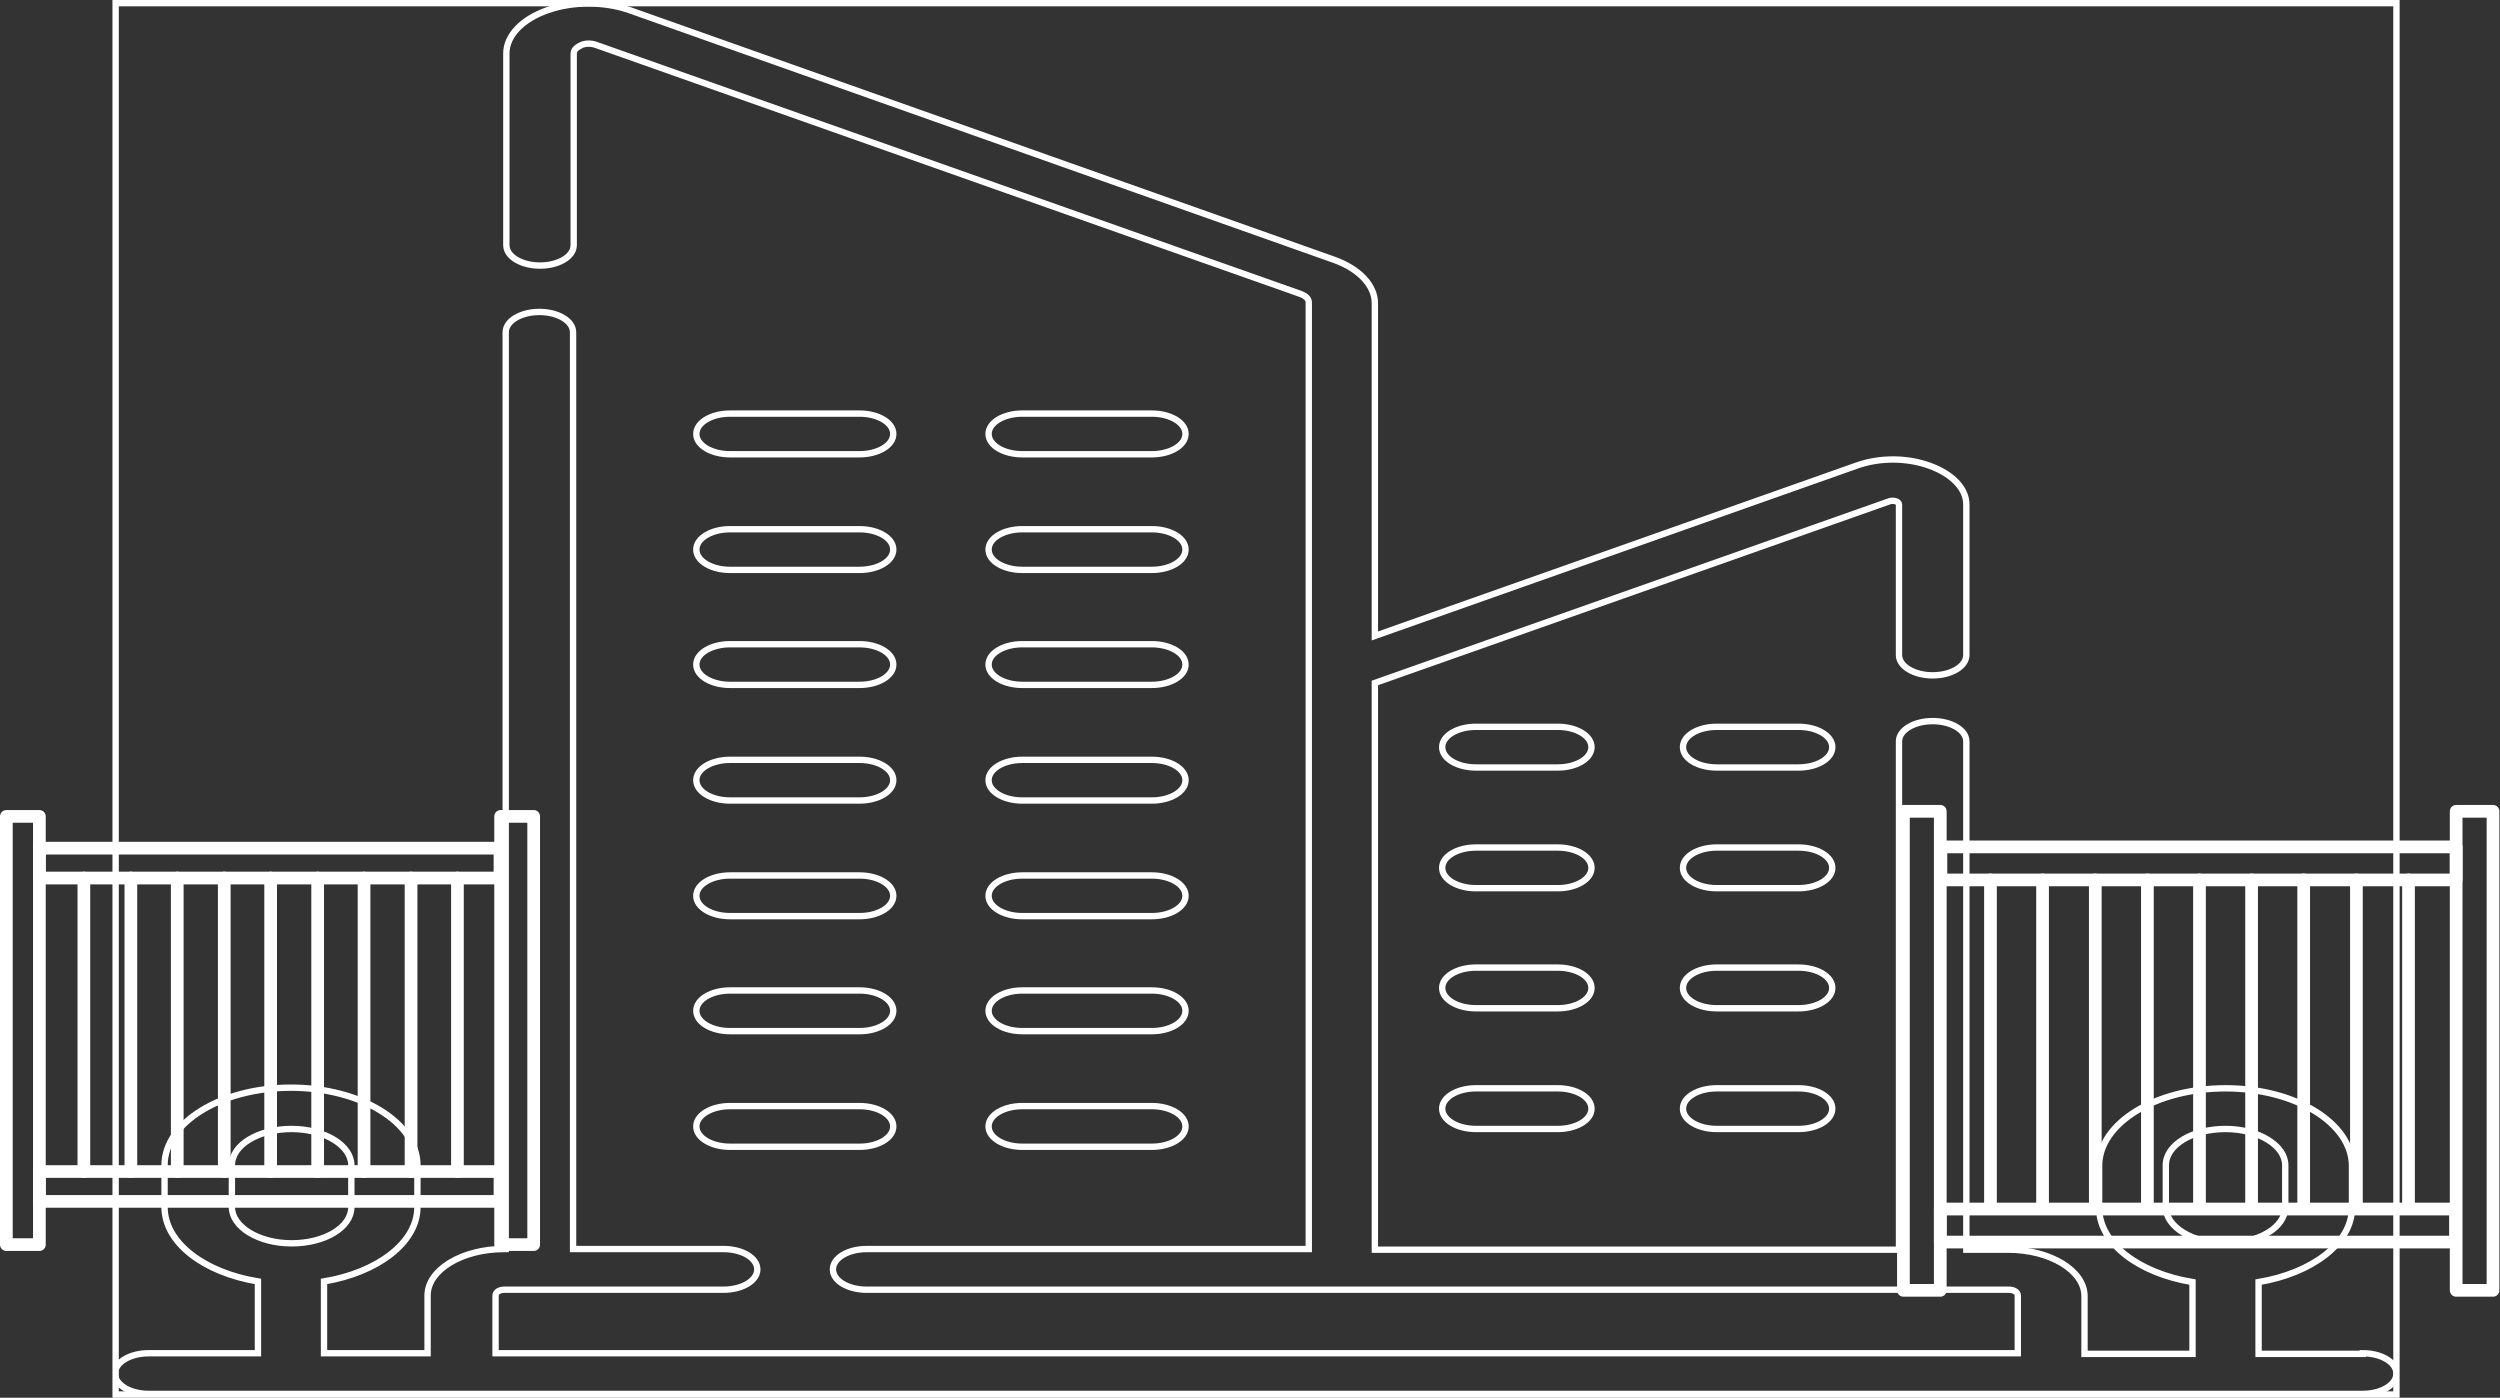 <svg xmlns="http://www.w3.org/2000/svg" xmlns:xlink="http://www.w3.org/1999/xlink" id="Layer_1" data-name="Layer 1" viewBox="0 0 393.5 220"><rect x="0" y="0" width="393.5" height="220" fill="#333333" stroke="none"/><defs><style>      .cls-1 {        stroke-linecap: round;        stroke-linejoin: round;        stroke-width: 2px;      }      .cls-1, .cls-2 {        fill: none;        stroke: #fff;      }      .cls-2 {        stroke-miterlimit: 10;      }      .cls-3 {        clip-path: url(#clippath);      }    </style><clipPath id="clippath"><rect class="cls-2" x="18.2" y=".5" width="359" height="219"></rect></clipPath></defs><g><rect class="cls-1" x="1" y="128.5" width="5.2" height="67.4"></rect><rect class="cls-1" x="78.8" y="128.5" width="5.2" height="67.4"></rect><rect class="cls-1" x="40.1" y="99.6" width="4.7" height="72.5" transform="translate(178.3 93.4) rotate(90)"></rect><rect class="cls-1" x="40.1" y="150.5" width="4.7" height="72.5" transform="translate(229.2 144.3) rotate(90)"></rect><line class="cls-1" x1="13.2" y1="138.2" x2="13.2" y2="184.4"></line><line class="cls-1" x1="20.6" y1="138.2" x2="20.6" y2="184.4"></line><line class="cls-1" x1="27.9" y1="138.2" x2="27.9" y2="184.4"></line><line class="cls-1" x1="35.3" y1="138.2" x2="35.3" y2="184.4"></line><line class="cls-1" x1="42.6" y1="138.2" x2="42.6" y2="184.4"></line><line class="cls-1" x1="50" y1="138.2" x2="50" y2="184.4"></line><line class="cls-1" x1="57.3" y1="138.2" x2="57.3" y2="184.4"></line><line class="cls-1" x1="64.7" y1="138.2" x2="64.7" y2="184.4"></line><line class="cls-1" x1="72" y1="138.2" x2="72" y2="184.4"></line></g><g><rect class="cls-1" x="299.6" y="127.7" width="5.8" height="75.4"></rect><rect class="cls-1" x="386.6" y="127.7" width="5.8" height="75.4"></rect><rect class="cls-1" x="343.4" y="95.3" width="5.2" height="81.1" transform="translate(481.9 -210.1) rotate(90)"></rect><rect class="cls-1" x="343.4" y="152.3" width="5.2" height="81.1" transform="translate(538.8 -153.1) rotate(90)"></rect><line class="cls-1" x1="313.3" y1="138.5" x2="313.3" y2="190.2"></line><line class="cls-1" x1="321.5" y1="138.5" x2="321.5" y2="190.2"></line><line class="cls-1" x1="329.8" y1="138.5" x2="329.8" y2="190.2"></line><line class="cls-1" x1="338" y1="138.5" x2="338" y2="190.2"></line><line class="cls-1" x1="346.2" y1="138.5" x2="346.2" y2="190.2"></line><line class="cls-1" x1="354.4" y1="138.5" x2="354.4" y2="190.2"></line><line class="cls-1" x1="362.6" y1="138.5" x2="362.6" y2="190.2"></line><line class="cls-1" x1="370.9" y1="138.5" x2="370.9" y2="190.2"></line><line class="cls-1" x1="379.1" y1="138.5" x2="379.1" y2="190.2"></line></g><g><path class="cls-2" d="M160.9,71.5h20.4c2.9,0,5.3-1.4,5.3-3.2s-2.4-3.2-5.3-3.2h-20.4c-2.9,0-5.3,1.4-5.3,3.2s2.4,3.2,5.3,3.2h0ZM160.9,71.5"></path><path class="cls-2" d="M114.9,71.5h20.4c2.9,0,5.3-1.4,5.3-3.2s-2.4-3.2-5.3-3.2h-20.4c-2.9,0-5.3,1.4-5.3,3.2s2.4,3.2,5.3,3.2h0ZM114.9,71.5"></path><path class="cls-2" d="M160.9,89.7h20.4c2.9,0,5.3-1.4,5.3-3.2s-2.4-3.2-5.3-3.2h-20.4c-2.9,0-5.3,1.4-5.3,3.2s2.4,3.2,5.3,3.2h0ZM160.9,89.7"></path><path class="cls-2" d="M114.9,89.7h20.4c2.9,0,5.3-1.4,5.3-3.2s-2.4-3.2-5.3-3.2h-20.4c-2.9,0-5.3,1.4-5.3,3.2s2.4,3.2,5.3,3.2h0ZM114.9,89.7"></path><path class="cls-2" d="M160.9,107.8h20.4c2.9,0,5.3-1.4,5.3-3.2s-2.4-3.2-5.3-3.2h-20.4c-2.9,0-5.3,1.4-5.3,3.2s2.4,3.2,5.3,3.2h0ZM160.9,107.8"></path><path class="cls-2" d="M114.9,107.8h20.4c2.9,0,5.3-1.4,5.3-3.2s-2.4-3.2-5.3-3.2h-20.4c-2.9,0-5.3,1.4-5.3,3.2s2.4,3.2,5.3,3.2h0ZM114.9,107.8"></path><path class="cls-2" d="M160.9,126h20.4c2.9,0,5.3-1.4,5.3-3.2s-2.4-3.2-5.3-3.2h-20.4c-2.9,0-5.3,1.4-5.3,3.2s2.4,3.2,5.3,3.2h0ZM160.9,126"></path><path class="cls-2" d="M114.9,126h20.4c2.9,0,5.3-1.4,5.3-3.2s-2.4-3.2-5.3-3.2h-20.4c-2.9,0-5.3,1.4-5.3,3.2s2.4,3.2,5.3,3.2h0ZM114.9,126"></path><path class="cls-2" d="M160.9,144.2h20.4c2.9,0,5.3-1.4,5.3-3.2s-2.4-3.2-5.3-3.2h-20.4c-2.9,0-5.3,1.4-5.3,3.2s2.4,3.2,5.3,3.2h0ZM160.9,144.2"></path><path class="cls-2" d="M114.9,144.2h20.4c2.9,0,5.3-1.4,5.3-3.2s-2.4-3.2-5.3-3.2h-20.4c-2.9,0-5.3,1.4-5.3,3.2s2.4,3.2,5.3,3.2h0ZM114.9,144.2"></path><path class="cls-2" d="M160.9,162.3h20.4c2.9,0,5.3-1.4,5.3-3.2s-2.4-3.2-5.3-3.2h-20.4c-2.9,0-5.3,1.4-5.3,3.2s2.4,3.2,5.3,3.2h0ZM160.9,162.3"></path><path class="cls-2" d="M114.9,162.3h20.4c2.9,0,5.3-1.4,5.3-3.2s-2.4-3.2-5.3-3.2h-20.4c-2.9,0-5.3,1.4-5.3,3.2s2.4,3.2,5.3,3.2h0ZM114.9,162.3"></path><path class="cls-2" d="M160.9,180.5h20.4c2.9,0,5.3-1.4,5.3-3.2s-2.4-3.2-5.3-3.2h-20.4c-2.9,0-5.3,1.4-5.3,3.2s2.4,3.2,5.3,3.2h0ZM160.9,180.5"></path><path class="cls-2" d="M114.9,180.5h20.4c2.9,0,5.3-1.4,5.3-3.2s-2.4-3.2-5.3-3.2h-20.4c-2.9,0-5.3,1.4-5.3,3.2s2.4,3.2,5.3,3.2h0ZM114.9,180.5"></path><path class="cls-2" d="M283.1,114.4h-12.9c-2.9,0-5.3,1.4-5.3,3.2s2.4,3.2,5.3,3.2h12.9c2.9,0,5.3-1.4,5.3-3.2s-2.4-3.2-5.3-3.2h0ZM283.1,114.4"></path><path class="cls-2" d="M245.2,114.4h-12.9c-2.9,0-5.3,1.4-5.3,3.2s2.4,3.2,5.3,3.2h12.9c2.9,0,5.3-1.4,5.3-3.2s-2.4-3.2-5.3-3.2h0ZM245.2,114.4"></path><path class="cls-2" d="M283.1,133.4h-12.9c-2.9,0-5.3,1.4-5.3,3.2s2.4,3.2,5.3,3.2h12.9c2.9,0,5.3-1.4,5.3-3.2s-2.4-3.2-5.3-3.2h0ZM283.1,133.4"></path><path class="cls-2" d="M245.2,133.4h-12.9c-2.9,0-5.3,1.4-5.3,3.2s2.4,3.2,5.3,3.2h12.9c2.9,0,5.3-1.4,5.3-3.2s-2.4-3.2-5.3-3.2h0ZM245.2,133.4"></path><path class="cls-2" d="M283.1,152.3h-12.9c-2.9,0-5.3,1.4-5.3,3.2s2.4,3.2,5.3,3.2h12.9c2.9,0,5.3-1.4,5.3-3.2s-2.4-3.2-5.3-3.2h0ZM283.1,152.3"></path><path class="cls-2" d="M245.2,152.3h-12.9c-2.9,0-5.3,1.4-5.3,3.2s2.4,3.2,5.3,3.2h12.9c2.9,0,5.3-1.4,5.3-3.2s-2.4-3.2-5.3-3.2h0ZM245.2,152.3"></path><path class="cls-2" d="M283.1,171.3h-12.9c-2.9,0-5.3,1.4-5.3,3.2s2.4,3.2,5.3,3.2h12.9c2.9,0,5.3-1.4,5.3-3.2s-2.4-3.2-5.3-3.2h0ZM283.1,171.3"></path><g><g class="cls-3"><path class="cls-2" d="M245.2,171.3h-12.9c-2.9,0-5.3,1.4-5.3,3.2s2.4,3.2,5.3,3.2h12.9c2.9,0,5.3-1.4,5.3-3.2s-2.4-3.2-5.3-3.2h0ZM245.2,171.3"></path><path class="cls-2" d="M371.9,213.1h-16.4v-11.3c8.4-1.4,14.7-6.1,14.7-11.7v-6.6c0-6.7-8.9-12.2-19.9-12.2s-19.9,5.5-19.9,12.2v6.6c0,5.6,6.2,10.3,14.7,11.7v11.3h-17v-9.1c0-4-5.4-7.3-12-7.3h-6.6v-80c0-1.8-2.4-3.2-5.3-3.2s-5.3,1.4-5.3,3.2v80h-82.5v-89.2l81-28.6c.3-.1.7-.1,1,0,.3.1.5.3.5.5v23.7c0,1.8,2.4,3.2,5.3,3.2s5.3-1.4,5.3-3.2v-23.7c0-2.5-2.2-4.8-5.8-6.1-3.6-1.3-7.9-1.3-11.5,0l-75.8,26.8v-52.4c0-2.8-2.5-5.4-6.4-6.8L99.1,1.6c-4-1.4-8.9-1.4-12.9,0-4,1.4-6.5,4-6.5,6.8v30.2c0,1.8,2.4,3.2,5.3,3.2s5.3-1.4,5.3-3.2V8.4c0-.7.8-1.1,1.2-1.3.4-.2,1.4-.4,2.4,0l110.9,39.2c.7.3,1.2.7,1.2,1.3v149h-69.6c-2.9,0-5.3,1.4-5.3,3.2s2.4,3.2,5.3,3.2h179.8c.8,0,1.4.4,1.4.9v9.1H78v-9.1c0-.5.6-.9,1.4-.9h34.5c2.9,0,5.3-1.4,5.3-3.2s-2.4-3.2-5.3-3.2h-23.7V52.3c0-1.8-2.4-3.2-5.3-3.2s-5.3,1.4-5.3,3.2v144.3h-.3c-6.6,0-12,3.3-12,7.3v9.1h-16.3v-11.3c8.4-1.4,14.7-6.1,14.7-11.7v-6.6c0-6.7-8.9-12.2-19.9-12.2s-19.9,5.5-19.9,12.2v6.6c0,5.6,6.2,10.3,14.7,11.7v11.3h-17.2c-2.9,0-5.3,1.4-5.3,3.2s2.4,3.2,5.3,3.2h348.5c2.9,0,5.3-1.4,5.3-3.2s-2.4-3.2-5.3-3.2h0ZM340.9,190v-6.6c0-3.2,4.2-5.7,9.4-5.7s9.4,2.6,9.4,5.7v6.6c0,3.2-4.2,5.7-9.4,5.7s-9.4-2.6-9.4-5.7h0ZM36.5,190v-6.6c0-3.2,4.2-5.7,9.4-5.7s9.4,2.6,9.4,5.7v6.6c0,3.2-4.2,5.7-9.4,5.7s-9.4-2.6-9.4-5.7h0ZM36.5,190"></path></g><rect class="cls-2" x="18.2" y=".5" width="359" height="219"></rect></g></g></svg>
